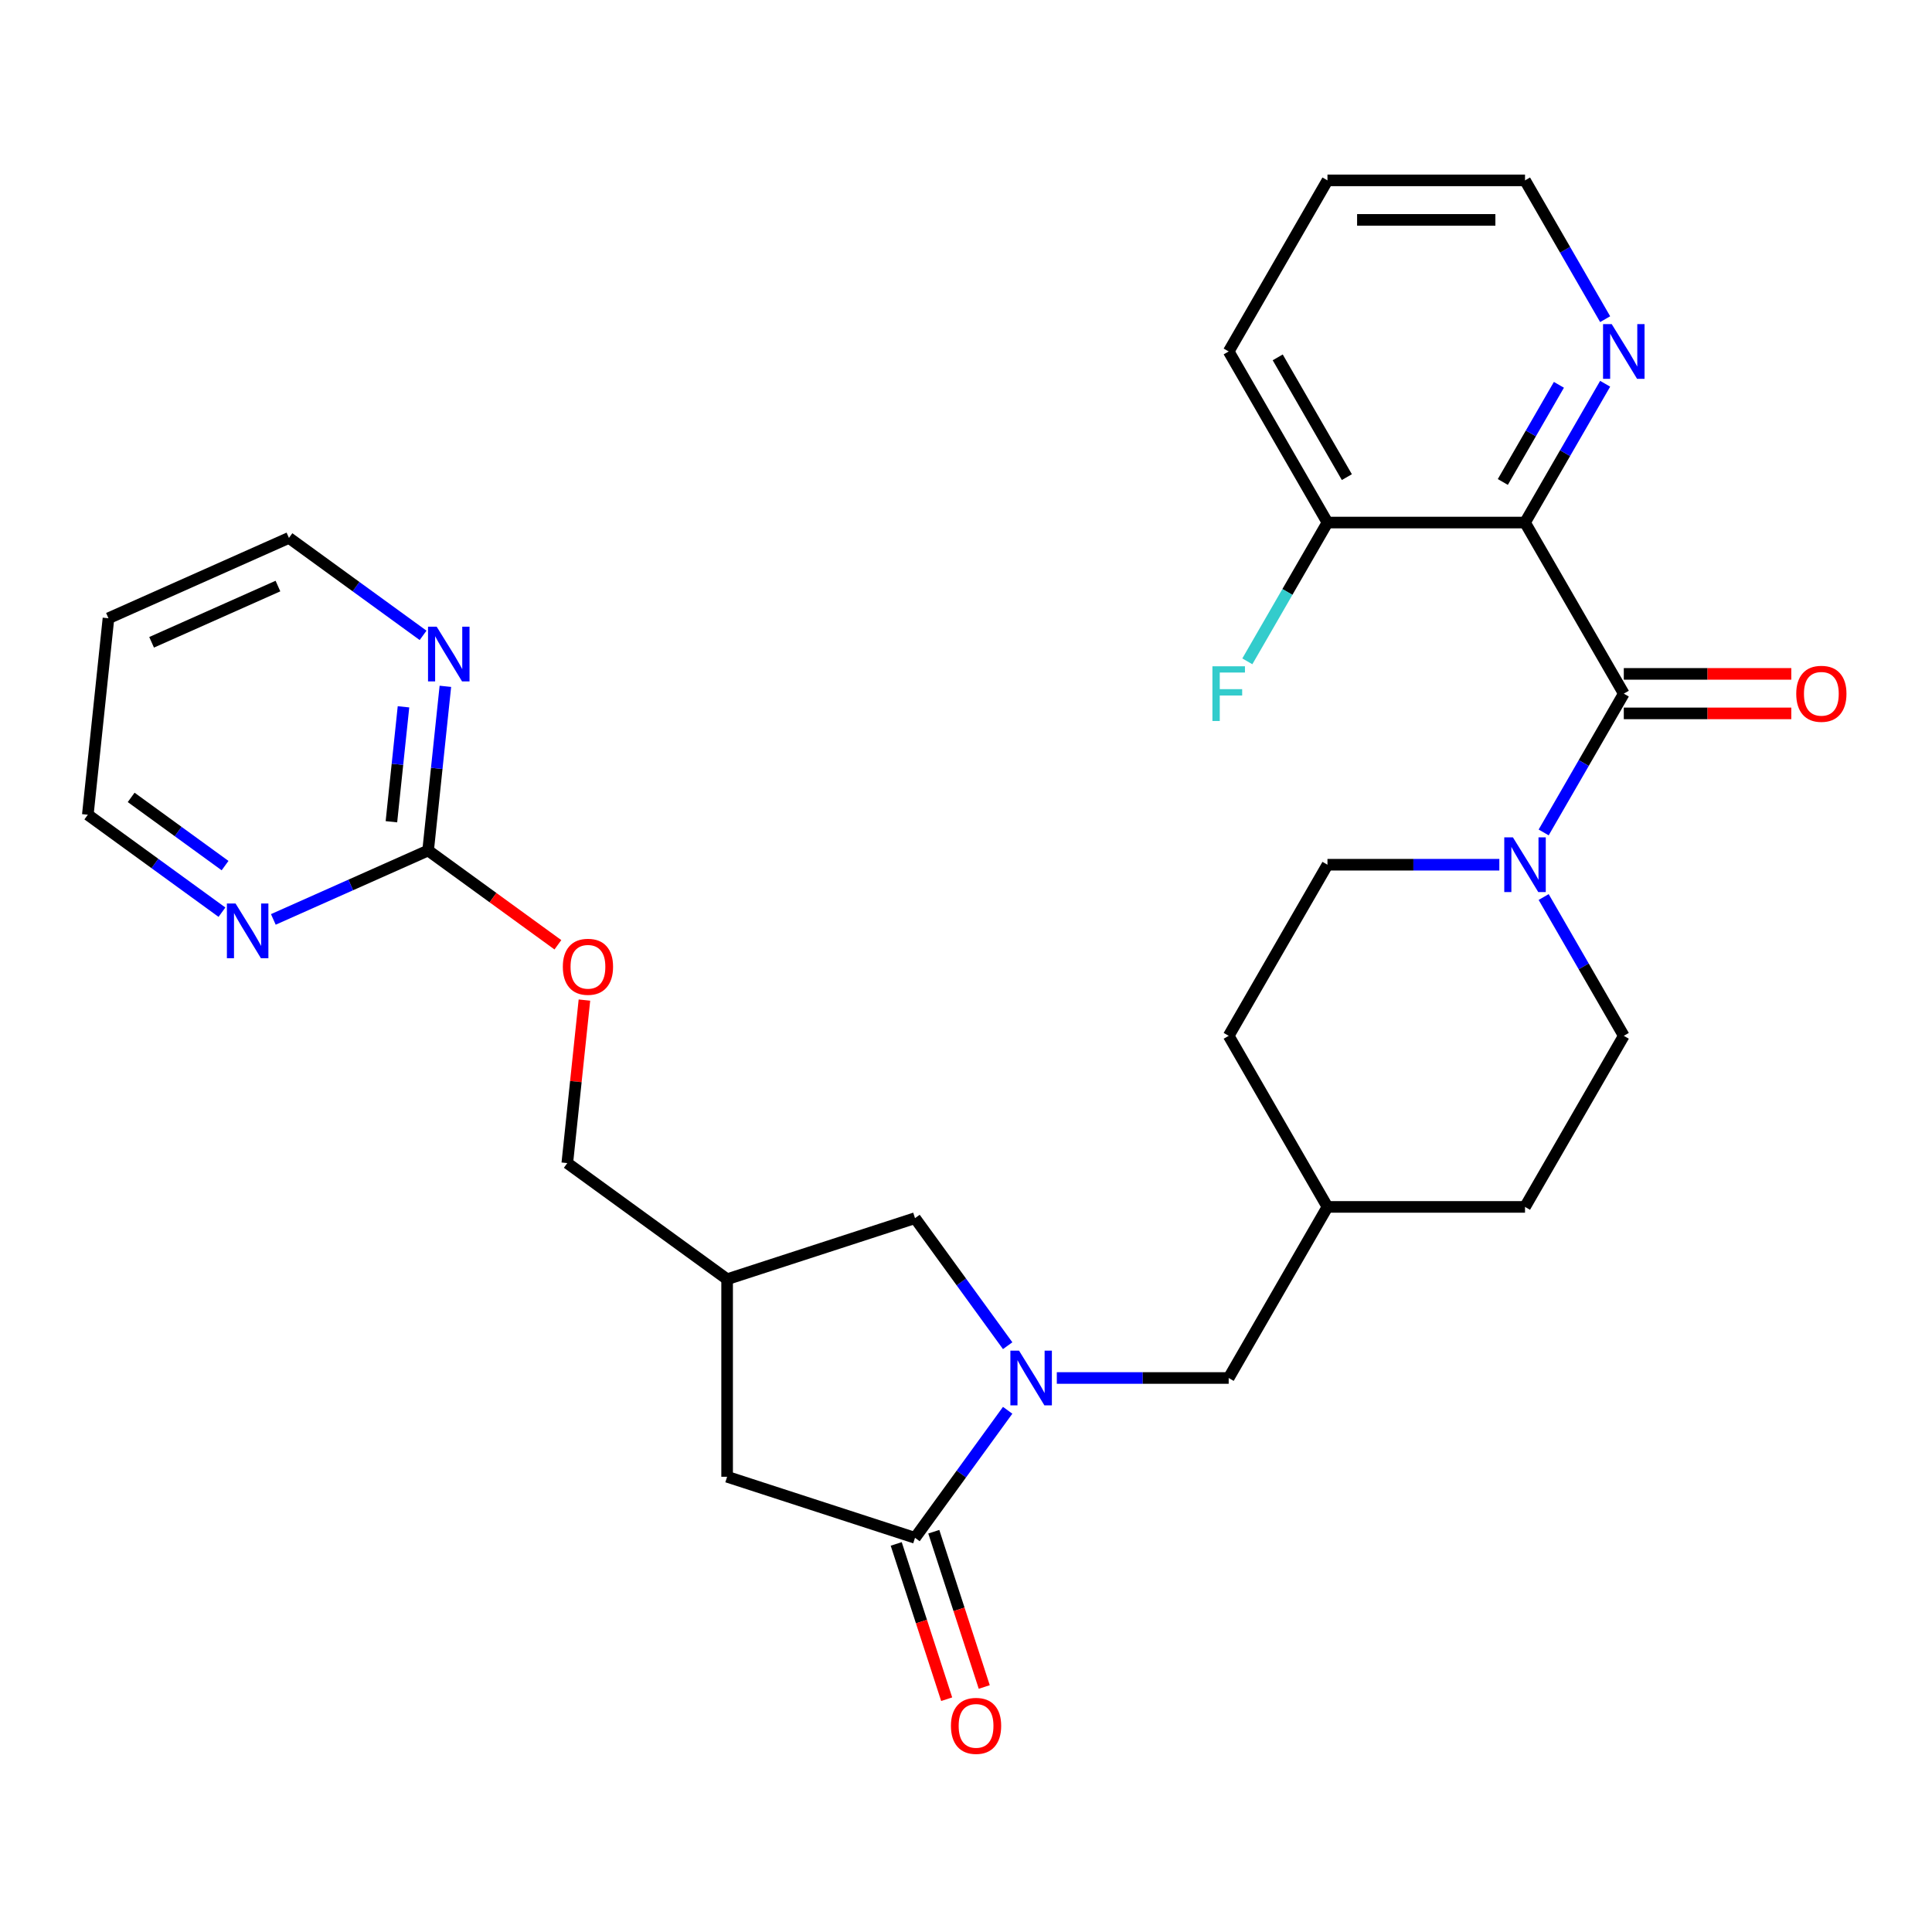 <?xml version='1.0' encoding='iso-8859-1'?>
<svg version='1.1' baseProfile='full'
              xmlns='http://www.w3.org/2000/svg'
                      xmlns:rdkit='http://www.rdkit.org/xml'
                      xmlns:xlink='http://www.w3.org/1999/xlink'
                  xml:space='preserve'
width='1000px' height='1000px' viewBox='0 0 1000 1000'>
<!-- END OF HEADER -->
<rect style='opacity:1.0;fill:#FFFFFF;stroke:none' width='1000' height='1000' x='0' y='0'> </rect>
<path class='bond-0' d='M 840.475,359.027 L 789.347,270.472' style='fill:none;fill-rule:evenodd;stroke:#000000;stroke-width:6px;stroke-linecap:butt;stroke-linejoin:miter;stroke-opacity:1' />
<path class='bond-3' d='M 840.475,359.027 L 819.737,394.946' style='fill:none;fill-rule:evenodd;stroke:#000000;stroke-width:6px;stroke-linecap:butt;stroke-linejoin:miter;stroke-opacity:1' />
<path class='bond-3' d='M 819.737,394.946 L 798.999,430.865' style='fill:none;fill-rule:evenodd;stroke:#0000FF;stroke-width:6px;stroke-linecap:butt;stroke-linejoin:miter;stroke-opacity:1' />
<path class='bond-13' d='M 840.475,369.252 L 883.824,369.252' style='fill:none;fill-rule:evenodd;stroke:#000000;stroke-width:6px;stroke-linecap:butt;stroke-linejoin:miter;stroke-opacity:1' />
<path class='bond-13' d='M 883.824,369.252 L 927.173,369.252' style='fill:none;fill-rule:evenodd;stroke:#FF0000;stroke-width:6px;stroke-linecap:butt;stroke-linejoin:miter;stroke-opacity:1' />
<path class='bond-13' d='M 840.475,348.801 L 883.824,348.801' style='fill:none;fill-rule:evenodd;stroke:#000000;stroke-width:6px;stroke-linecap:butt;stroke-linejoin:miter;stroke-opacity:1' />
<path class='bond-13' d='M 883.824,348.801 L 927.173,348.801' style='fill:none;fill-rule:evenodd;stroke:#FF0000;stroke-width:6px;stroke-linecap:butt;stroke-linejoin:miter;stroke-opacity:1' />
<path class='bond-5' d='M 789.347,270.472 L 810.085,234.552' style='fill:none;fill-rule:evenodd;stroke:#000000;stroke-width:6px;stroke-linecap:butt;stroke-linejoin:miter;stroke-opacity:1' />
<path class='bond-5' d='M 810.085,234.552 L 830.823,198.633' style='fill:none;fill-rule:evenodd;stroke:#0000FF;stroke-width:6px;stroke-linecap:butt;stroke-linejoin:miter;stroke-opacity:1' />
<path class='bond-5' d='M 777.858,249.47 L 792.374,224.327' style='fill:none;fill-rule:evenodd;stroke:#000000;stroke-width:6px;stroke-linecap:butt;stroke-linejoin:miter;stroke-opacity:1' />
<path class='bond-5' d='M 792.374,224.327 L 806.891,199.183' style='fill:none;fill-rule:evenodd;stroke:#0000FF;stroke-width:6px;stroke-linecap:butt;stroke-linejoin:miter;stroke-opacity:1' />
<path class='bond-10' d='M 789.347,270.472 L 687.093,270.472' style='fill:none;fill-rule:evenodd;stroke:#000000;stroke-width:6px;stroke-linecap:butt;stroke-linejoin:miter;stroke-opacity:1' />
<path class='bond-1' d='M 547.007,713.247 L 591.486,713.247' style='fill:none;fill-rule:evenodd;stroke:#0000FF;stroke-width:6px;stroke-linecap:butt;stroke-linejoin:miter;stroke-opacity:1' />
<path class='bond-1' d='M 591.486,713.247 L 635.966,713.247' style='fill:none;fill-rule:evenodd;stroke:#000000;stroke-width:6px;stroke-linecap:butt;stroke-linejoin:miter;stroke-opacity:1' />
<path class='bond-2' d='M 521.566,729.963 L 497.586,762.968' style='fill:none;fill-rule:evenodd;stroke:#0000FF;stroke-width:6px;stroke-linecap:butt;stroke-linejoin:miter;stroke-opacity:1' />
<path class='bond-2' d='M 497.586,762.968 L 473.607,795.973' style='fill:none;fill-rule:evenodd;stroke:#000000;stroke-width:6px;stroke-linecap:butt;stroke-linejoin:miter;stroke-opacity:1' />
<path class='bond-6' d='M 521.566,696.531 L 497.586,663.526' style='fill:none;fill-rule:evenodd;stroke:#0000FF;stroke-width:6px;stroke-linecap:butt;stroke-linejoin:miter;stroke-opacity:1' />
<path class='bond-6' d='M 497.586,663.526 L 473.607,630.521' style='fill:none;fill-rule:evenodd;stroke:#000000;stroke-width:6px;stroke-linecap:butt;stroke-linejoin:miter;stroke-opacity:1' />
<path class='bond-7' d='M 473.607,795.973 L 376.357,764.374' style='fill:none;fill-rule:evenodd;stroke:#000000;stroke-width:6px;stroke-linecap:butt;stroke-linejoin:miter;stroke-opacity:1' />
<path class='bond-14' d='M 463.882,799.132 L 476.94,839.319' style='fill:none;fill-rule:evenodd;stroke:#000000;stroke-width:6px;stroke-linecap:butt;stroke-linejoin:miter;stroke-opacity:1' />
<path class='bond-14' d='M 476.94,839.319 L 489.997,879.506' style='fill:none;fill-rule:evenodd;stroke:#FF0000;stroke-width:6px;stroke-linecap:butt;stroke-linejoin:miter;stroke-opacity:1' />
<path class='bond-14' d='M 483.332,792.813 L 496.39,833' style='fill:none;fill-rule:evenodd;stroke:#000000;stroke-width:6px;stroke-linecap:butt;stroke-linejoin:miter;stroke-opacity:1' />
<path class='bond-14' d='M 496.39,833 L 509.447,873.186' style='fill:none;fill-rule:evenodd;stroke:#FF0000;stroke-width:6px;stroke-linecap:butt;stroke-linejoin:miter;stroke-opacity:1' />
<path class='bond-15' d='M 776.051,447.582 L 731.572,447.582' style='fill:none;fill-rule:evenodd;stroke:#0000FF;stroke-width:6px;stroke-linecap:butt;stroke-linejoin:miter;stroke-opacity:1' />
<path class='bond-15' d='M 731.572,447.582 L 687.093,447.582' style='fill:none;fill-rule:evenodd;stroke:#000000;stroke-width:6px;stroke-linecap:butt;stroke-linejoin:miter;stroke-opacity:1' />
<path class='bond-16' d='M 798.999,464.298 L 819.737,500.217' style='fill:none;fill-rule:evenodd;stroke:#0000FF;stroke-width:6px;stroke-linecap:butt;stroke-linejoin:miter;stroke-opacity:1' />
<path class='bond-16' d='M 819.737,500.217 L 840.475,536.137' style='fill:none;fill-rule:evenodd;stroke:#000000;stroke-width:6px;stroke-linecap:butt;stroke-linejoin:miter;stroke-opacity:1' />
<path class='bond-4' d='M 221.594,440.218 L 255.179,464.618' style='fill:none;fill-rule:evenodd;stroke:#000000;stroke-width:6px;stroke-linecap:butt;stroke-linejoin:miter;stroke-opacity:1' />
<path class='bond-4' d='M 255.179,464.618 L 288.764,489.019' style='fill:none;fill-rule:evenodd;stroke:#FF0000;stroke-width:6px;stroke-linecap:butt;stroke-linejoin:miter;stroke-opacity:1' />
<path class='bond-11' d='M 221.594,440.218 L 226.06,397.729' style='fill:none;fill-rule:evenodd;stroke:#000000;stroke-width:6px;stroke-linecap:butt;stroke-linejoin:miter;stroke-opacity:1' />
<path class='bond-11' d='M 226.06,397.729 L 230.526,355.24' style='fill:none;fill-rule:evenodd;stroke:#0000FF;stroke-width:6px;stroke-linecap:butt;stroke-linejoin:miter;stroke-opacity:1' />
<path class='bond-11' d='M 202.595,425.333 L 205.721,395.591' style='fill:none;fill-rule:evenodd;stroke:#000000;stroke-width:6px;stroke-linecap:butt;stroke-linejoin:miter;stroke-opacity:1' />
<path class='bond-11' d='M 205.721,395.591 L 208.847,365.849' style='fill:none;fill-rule:evenodd;stroke:#0000FF;stroke-width:6px;stroke-linecap:butt;stroke-linejoin:miter;stroke-opacity:1' />
<path class='bond-12' d='M 221.594,440.218 L 181.536,458.053' style='fill:none;fill-rule:evenodd;stroke:#000000;stroke-width:6px;stroke-linecap:butt;stroke-linejoin:miter;stroke-opacity:1' />
<path class='bond-12' d='M 181.536,458.053 L 141.477,475.889' style='fill:none;fill-rule:evenodd;stroke:#0000FF;stroke-width:6px;stroke-linecap:butt;stroke-linejoin:miter;stroke-opacity:1' />
<path class='bond-26' d='M 830.823,165.2 L 810.085,129.281' style='fill:none;fill-rule:evenodd;stroke:#0000FF;stroke-width:6px;stroke-linecap:butt;stroke-linejoin:miter;stroke-opacity:1' />
<path class='bond-26' d='M 810.085,129.281 L 789.347,93.362' style='fill:none;fill-rule:evenodd;stroke:#000000;stroke-width:6px;stroke-linecap:butt;stroke-linejoin:miter;stroke-opacity:1' />
<path class='bond-9' d='M 473.607,630.521 L 376.357,662.12' style='fill:none;fill-rule:evenodd;stroke:#000000;stroke-width:6px;stroke-linecap:butt;stroke-linejoin:miter;stroke-opacity:1' />
<path class='bond-31' d='M 376.357,764.374 L 376.357,662.12' style='fill:none;fill-rule:evenodd;stroke:#000000;stroke-width:6px;stroke-linecap:butt;stroke-linejoin:miter;stroke-opacity:1' />
<path class='bond-8' d='M 635.966,713.247 L 687.093,624.692' style='fill:none;fill-rule:evenodd;stroke:#000000;stroke-width:6px;stroke-linecap:butt;stroke-linejoin:miter;stroke-opacity:1' />
<path class='bond-18' d='M 376.357,662.12 L 293.632,602.016' style='fill:none;fill-rule:evenodd;stroke:#000000;stroke-width:6px;stroke-linecap:butt;stroke-linejoin:miter;stroke-opacity:1' />
<path class='bond-19' d='M 687.093,270.472 L 666.355,306.391' style='fill:none;fill-rule:evenodd;stroke:#000000;stroke-width:6px;stroke-linecap:butt;stroke-linejoin:miter;stroke-opacity:1' />
<path class='bond-19' d='M 666.355,306.391 L 645.617,342.31' style='fill:none;fill-rule:evenodd;stroke:#33CCCC;stroke-width:6px;stroke-linecap:butt;stroke-linejoin:miter;stroke-opacity:1' />
<path class='bond-27' d='M 687.093,270.472 L 635.966,181.917' style='fill:none;fill-rule:evenodd;stroke:#000000;stroke-width:6px;stroke-linecap:butt;stroke-linejoin:miter;stroke-opacity:1' />
<path class='bond-27' d='M 697.135,246.963 L 661.346,184.974' style='fill:none;fill-rule:evenodd;stroke:#000000;stroke-width:6px;stroke-linecap:butt;stroke-linejoin:miter;stroke-opacity:1' />
<path class='bond-25' d='M 218.987,328.863 L 184.272,303.641' style='fill:none;fill-rule:evenodd;stroke:#0000FF;stroke-width:6px;stroke-linecap:butt;stroke-linejoin:miter;stroke-opacity:1' />
<path class='bond-25' d='M 184.272,303.641 L 149.557,278.42' style='fill:none;fill-rule:evenodd;stroke:#000000;stroke-width:6px;stroke-linecap:butt;stroke-linejoin:miter;stroke-opacity:1' />
<path class='bond-24' d='M 114.884,472.148 L 80.169,446.926' style='fill:none;fill-rule:evenodd;stroke:#0000FF;stroke-width:6px;stroke-linecap:butt;stroke-linejoin:miter;stroke-opacity:1' />
<path class='bond-24' d='M 80.169,446.926 L 45.455,421.705' style='fill:none;fill-rule:evenodd;stroke:#000000;stroke-width:6px;stroke-linecap:butt;stroke-linejoin:miter;stroke-opacity:1' />
<path class='bond-24' d='M 116.49,448.036 L 92.19,430.381' style='fill:none;fill-rule:evenodd;stroke:#0000FF;stroke-width:6px;stroke-linecap:butt;stroke-linejoin:miter;stroke-opacity:1' />
<path class='bond-24' d='M 92.19,430.381 L 67.89,412.726' style='fill:none;fill-rule:evenodd;stroke:#000000;stroke-width:6px;stroke-linecap:butt;stroke-linejoin:miter;stroke-opacity:1' />
<path class='bond-21' d='M 687.093,447.582 L 635.966,536.137' style='fill:none;fill-rule:evenodd;stroke:#000000;stroke-width:6px;stroke-linecap:butt;stroke-linejoin:miter;stroke-opacity:1' />
<path class='bond-22' d='M 840.475,536.137 L 789.347,624.692' style='fill:none;fill-rule:evenodd;stroke:#000000;stroke-width:6px;stroke-linecap:butt;stroke-linejoin:miter;stroke-opacity:1' />
<path class='bond-17' d='M 302.5,517.638 L 298.066,559.827' style='fill:none;fill-rule:evenodd;stroke:#FF0000;stroke-width:6px;stroke-linecap:butt;stroke-linejoin:miter;stroke-opacity:1' />
<path class='bond-17' d='M 298.066,559.827 L 293.632,602.016' style='fill:none;fill-rule:evenodd;stroke:#000000;stroke-width:6px;stroke-linecap:butt;stroke-linejoin:miter;stroke-opacity:1' />
<path class='bond-20' d='M 687.093,624.692 L 789.347,624.692' style='fill:none;fill-rule:evenodd;stroke:#000000;stroke-width:6px;stroke-linecap:butt;stroke-linejoin:miter;stroke-opacity:1' />
<path class='bond-29' d='M 687.093,624.692 L 635.966,536.137' style='fill:none;fill-rule:evenodd;stroke:#000000;stroke-width:6px;stroke-linecap:butt;stroke-linejoin:miter;stroke-opacity:1' />
<path class='bond-23' d='M 56.143,320.01 L 45.455,421.705' style='fill:none;fill-rule:evenodd;stroke:#000000;stroke-width:6px;stroke-linecap:butt;stroke-linejoin:miter;stroke-opacity:1' />
<path class='bond-32' d='M 56.143,320.01 L 149.557,278.42' style='fill:none;fill-rule:evenodd;stroke:#000000;stroke-width:6px;stroke-linecap:butt;stroke-linejoin:miter;stroke-opacity:1' />
<path class='bond-32' d='M 78.473,332.455 L 143.863,303.341' style='fill:none;fill-rule:evenodd;stroke:#000000;stroke-width:6px;stroke-linecap:butt;stroke-linejoin:miter;stroke-opacity:1' />
<path class='bond-30' d='M 789.347,93.362 L 687.093,93.362' style='fill:none;fill-rule:evenodd;stroke:#000000;stroke-width:6px;stroke-linecap:butt;stroke-linejoin:miter;stroke-opacity:1' />
<path class='bond-30' d='M 774.009,113.812 L 702.431,113.812' style='fill:none;fill-rule:evenodd;stroke:#000000;stroke-width:6px;stroke-linecap:butt;stroke-linejoin:miter;stroke-opacity:1' />
<path class='bond-28' d='M 635.966,181.917 L 687.093,93.362' style='fill:none;fill-rule:evenodd;stroke:#000000;stroke-width:6px;stroke-linecap:butt;stroke-linejoin:miter;stroke-opacity:1' />
<path  class='atom-2' d='M 527.451 699.087
L 536.731 714.087
Q 537.651 715.567, 539.131 718.247
Q 540.611 720.927, 540.691 721.087
L 540.691 699.087
L 544.451 699.087
L 544.451 727.407
L 540.571 727.407
L 530.611 711.007
Q 529.451 709.087, 528.211 706.887
Q 527.011 704.687, 526.651 704.007
L 526.651 727.407
L 522.971 727.407
L 522.971 699.087
L 527.451 699.087
' fill='#0000FF'/>
<path  class='atom-4' d='M 783.087 433.422
L 792.367 448.422
Q 793.287 449.902, 794.767 452.582
Q 796.247 455.262, 796.327 455.422
L 796.327 433.422
L 800.087 433.422
L 800.087 461.742
L 796.207 461.742
L 786.247 445.342
Q 785.087 443.422, 783.847 441.222
Q 782.647 439.022, 782.287 438.342
L 782.287 461.742
L 778.607 461.742
L 778.607 433.422
L 783.087 433.422
' fill='#0000FF'/>
<path  class='atom-6' d='M 834.215 167.757
L 843.495 182.757
Q 844.415 184.237, 845.895 186.917
Q 847.375 189.597, 847.455 189.757
L 847.455 167.757
L 851.215 167.757
L 851.215 196.077
L 847.335 196.077
L 837.375 179.677
Q 836.215 177.757, 834.975 175.557
Q 833.775 173.357, 833.415 172.677
L 833.415 196.077
L 829.735 196.077
L 829.735 167.757
L 834.215 167.757
' fill='#0000FF'/>
<path  class='atom-12' d='M 226.023 324.363
L 235.303 339.363
Q 236.223 340.843, 237.703 343.523
Q 239.183 346.203, 239.263 346.363
L 239.263 324.363
L 243.023 324.363
L 243.023 352.683
L 239.143 352.683
L 229.183 336.283
Q 228.023 334.363, 226.783 332.163
Q 225.583 329.963, 225.223 329.283
L 225.223 352.683
L 221.543 352.683
L 221.543 324.363
L 226.023 324.363
' fill='#0000FF'/>
<path  class='atom-13' d='M 121.92 467.648
L 131.2 482.648
Q 132.12 484.128, 133.6 486.808
Q 135.08 489.488, 135.16 489.648
L 135.16 467.648
L 138.92 467.648
L 138.92 495.968
L 135.04 495.968
L 125.08 479.568
Q 123.92 477.648, 122.68 475.448
Q 121.48 473.248, 121.12 472.568
L 121.12 495.968
L 117.44 495.968
L 117.44 467.648
L 121.92 467.648
' fill='#0000FF'/>
<path  class='atom-14' d='M 929.729 359.107
Q 929.729 352.307, 933.089 348.507
Q 936.449 344.707, 942.729 344.707
Q 949.009 344.707, 952.369 348.507
Q 955.729 352.307, 955.729 359.107
Q 955.729 365.987, 952.329 369.907
Q 948.929 373.787, 942.729 373.787
Q 936.489 373.787, 933.089 369.907
Q 929.729 366.027, 929.729 359.107
M 942.729 370.587
Q 947.049 370.587, 949.369 367.707
Q 951.729 364.787, 951.729 359.107
Q 951.729 353.547, 949.369 350.747
Q 947.049 347.907, 942.729 347.907
Q 938.409 347.907, 936.049 350.707
Q 933.729 353.507, 933.729 359.107
Q 933.729 364.827, 936.049 367.707
Q 938.409 370.587, 942.729 370.587
' fill='#FF0000'/>
<path  class='atom-15' d='M 492.206 893.303
Q 492.206 886.503, 495.566 882.703
Q 498.926 878.903, 505.206 878.903
Q 511.486 878.903, 514.846 882.703
Q 518.206 886.503, 518.206 893.303
Q 518.206 900.183, 514.806 904.103
Q 511.406 907.983, 505.206 907.983
Q 498.966 907.983, 495.566 904.103
Q 492.206 900.223, 492.206 893.303
M 505.206 904.783
Q 509.526 904.783, 511.846 901.903
Q 514.206 898.983, 514.206 893.303
Q 514.206 887.743, 511.846 884.943
Q 509.526 882.103, 505.206 882.103
Q 500.886 882.103, 498.526 884.903
Q 496.206 887.703, 496.206 893.303
Q 496.206 899.023, 498.526 901.903
Q 500.886 904.783, 505.206 904.783
' fill='#FF0000'/>
<path  class='atom-18' d='M 291.32 500.402
Q 291.32 493.602, 294.68 489.802
Q 298.04 486.002, 304.32 486.002
Q 310.6 486.002, 313.96 489.802
Q 317.32 493.602, 317.32 500.402
Q 317.32 507.282, 313.92 511.202
Q 310.52 515.082, 304.32 515.082
Q 298.08 515.082, 294.68 511.202
Q 291.32 507.322, 291.32 500.402
M 304.32 511.882
Q 308.64 511.882, 310.96 509.002
Q 313.32 506.082, 313.32 500.402
Q 313.32 494.842, 310.96 492.042
Q 308.64 489.202, 304.32 489.202
Q 300 489.202, 297.64 492.002
Q 295.32 494.802, 295.32 500.402
Q 295.32 506.122, 297.64 509.002
Q 300 511.882, 304.32 511.882
' fill='#FF0000'/>
<path  class='atom-20' d='M 627.546 344.867
L 644.386 344.867
L 644.386 348.107
L 631.346 348.107
L 631.346 356.707
L 642.946 356.707
L 642.946 359.987
L 631.346 359.987
L 631.346 373.187
L 627.546 373.187
L 627.546 344.867
' fill='#33CCCC'/>
</svg>

